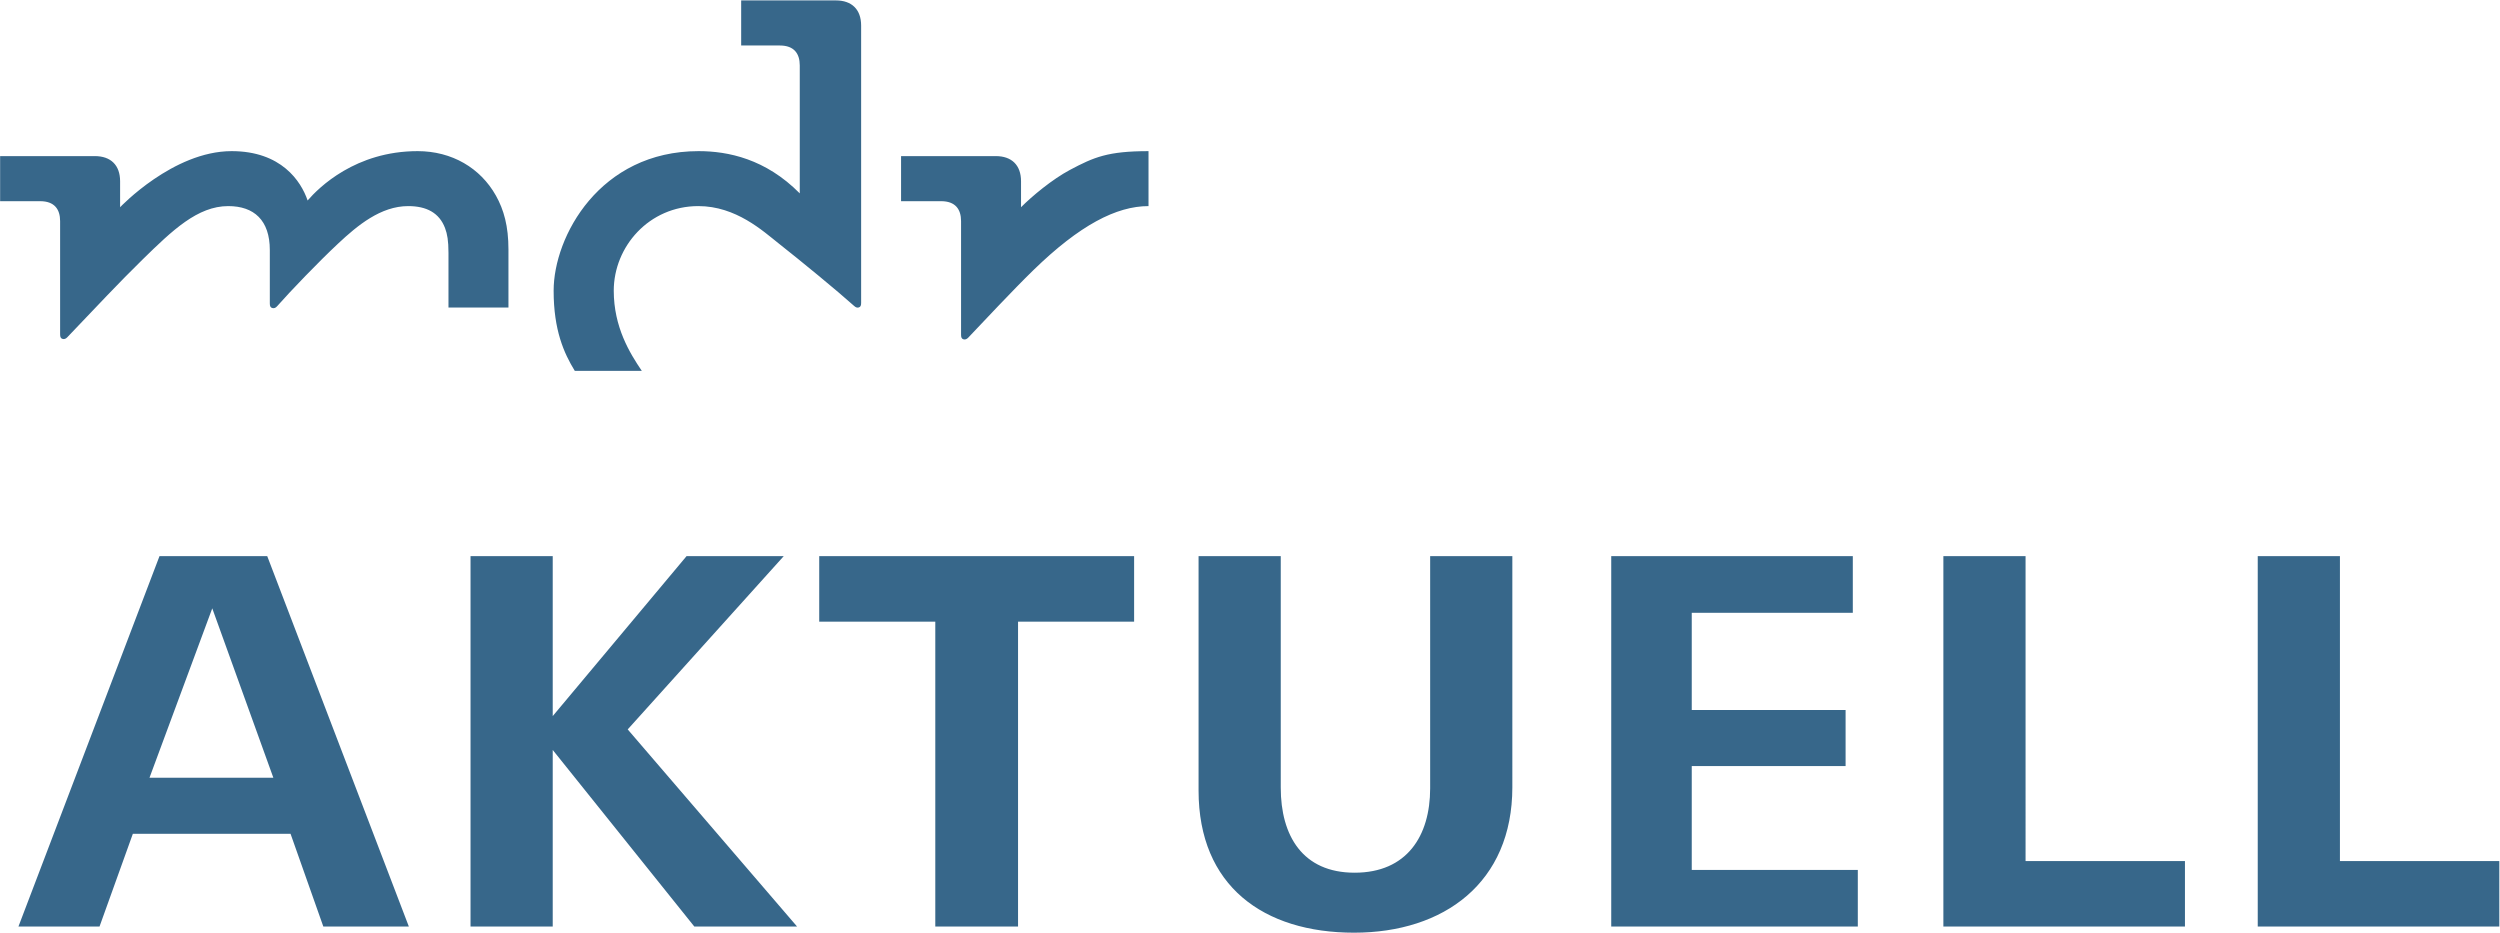 <svg xmlns:dc="http://purl.org/dc/elements/1.1/" xmlns:cc="http://creativecommons.org/ns#" xmlns:rdf="http://www.w3.org/1999/02/22-rdf-syntax-ns#" xmlns:svg="http://www.w3.org/2000/svg" xmlns="http://www.w3.org/2000/svg" xmlns:sodipodi="http://sodipodi.sourceforge.net/DTD/sodipodi-0.dtd" xmlns:inkscape="http://www.inkscape.org/namespaces/inkscape" version="1.1" id="svg2" xml:space="preserve" sodipodi:docname="MDR Aktuell (stacked).eps" viewBox="18.88 18.88 255 95.13"><defs id="defs6"/><sodipodi:namedview pagecolor="#ffffff" bordercolor="#666666" borderopacity="1" objecttolerance="10" gridtolerance="10" guidetolerance="10" inkscape:pageopacity="0" inkscape:pageshadow="2" inkscape:window-width="640" inkscape:window-height="480" id="namedview4"/><g id="g10" inkscape:groupmode="layer" inkscape:label="ink_ext_XXXXXX" transform="matrix(1.333,0,0,-1.333,0,132.28)"><g id="g12" transform="scale(0.1)"><path d="m 1869.24,141.719 v 283.445 h 62.89 V 191.855 h 121.96 v -50.136 z m -240.55,0 v 283.445 h 62.89 V 191.855 h 121.96 v -50.136 z m -254.15,0 v 283.445 h 184.85 v -43.348 h -123.24 v -74.367 h 117.72 v -42.918 h -117.72 v -79.472 h 127.07 v -43.34 z m -196.79,-4.688 c -69.26,0 -118.98,35.703 -118.98,108.789 v 179.344 h 62.89 V 247.949 c 0,-36.543 16.57,-65.019 56.52,-65.019 39.95,0 57.8,28.047 57.8,64.59 v 177.644 h 62.89 V 248.379 c 0,-73.086 -52.27,-111.348 -121.12,-111.348 z M 920.637,375.012 V 141.719 h -63.324 v 233.293 h -88.817 v 50.152 H 1009.45 V 375.012 Z M 672.938,141.719 564.578,276.855 V 141.719 h -62.894 v 283.445 h 62.894 V 302.773 l 102.414,122.391 h 74.363 L 621.953,292.578 751.563,141.719 Z M 304.055,385.215 256.031,255.605 h 94.766 z m 84.988,-243.496 -25.074,70.957 H 243.281 l -25.5,-70.957 h -62.039 l 107.942,283.445 h 82.437 L 454.488,141.719 h -65.445" style="fill: rgb(55, 103, 138); fill-opacity: 1; fill-rule: nonzero; stroke: none; --darkreader-inline-fill: #88b1cf; --darkreader-inline-stroke: none;" id="path14" data-darkreader-inline-fill="" data-darkreader-inline-stroke=""/><path d="m 922.922,692.148 v 19.883 c 0,12.324 -7.16,19.231 -19.317,19.231 H 831.121 V 696.77 h 30.656 c 10.852,0 15.254,-6.133 15.254,-15.247 v -86.945 c 0,-2.019 0.449,-3.055 1.77,-3.484 1.387,-0.43 2.605,0.097 3.738,1.277 10.254,10.774 34.285,36.516 49.902,51.699 35.391,34.426 63.489,48.938 88.029,48.938 v 42.055 c -31.134,0 -41.74,-4.594 -60.126,-14.36 -13.508,-7.187 -28.989,-20.066 -37.422,-28.555 z m -246.723,42.915 c -75.664,0 -110.929,-65.317 -110.929,-106.801 0,-30.242 7.91,-47.813 16.183,-61.328 h 51.281 c -9.211,13.601 -21.457,33.464 -21.457,61.328 0,33.769 26.993,64.746 64.731,64.746 28.855,0 49.48,-19.11 61.355,-28.485 17.293,-13.644 44.832,-36.234 57.703,-47.793 1.211,-1.105 2.336,-1.718 3.723,-1.269 1.328,0.406 1.777,1.453 1.777,3.453 V 831.16 c 0,12.32 -7.16,19.231 -19.316,19.231 h -72.48 v -34.493 h 29.589 c 10.84,0 15.246,-6.132 15.246,-15.238 v -97.918 c -26.105,26.414 -54.921,32.321 -77.406,32.321 z M 377.016,697.297 c 8.632,10.004 36.734,37.766 84.191,37.766 26.273,0 48.039,-12.934 59.871,-33.977 6.156,-10.969 9.621,-23.535 9.621,-41.242 0,-19.317 0,-44.461 0,-44.461 h -45.894 v 41.844 c 0,9.25 -0.899,14.367 -2.614,18.925 -4.421,11.77 -14.281,16.856 -28.191,16.856 -21.035,0 -38.84,-14.824 -53.648,-28.684 -14.899,-13.933 -36.215,-36.09 -46.747,-48.015 -1.078,-1.219 -2.343,-1.7 -3.726,-1.27 -1.328,0.43 -1.781,1.453 -1.781,3.484 v 40.852 c 0,22.891 -12.145,33.633 -31.797,33.633 -23.453,0 -42.696,-18.477 -65.672,-40.977 -17.938,-17.566 -34.383,-35.168 -57.484,-59.367 -1.118,-1.18 -2.332,-1.687 -3.731,-1.258 -1.316,0.418 -1.777,1.446 -1.777,3.477 v 86.64 c 0,9.114 -4.399,15.247 -15.25,15.247 H 141.73 v 34.492 h 72.485 c 12.156,0 19.32,-6.907 19.32,-19.231 v -19.883 c 0,0 40.59,42.915 85.32,42.915 37.985,0 53.118,-22.954 58.161,-37.766" style="fill: rgb(55, 103, 138); fill-opacity: 1; fill-rule: nonzero; stroke: none; --darkreader-inline-fill: #88b1cf; --darkreader-inline-stroke: none;" id="path16" data-darkreader-inline-fill="" data-darkreader-inline-stroke=""/></g></g></svg>